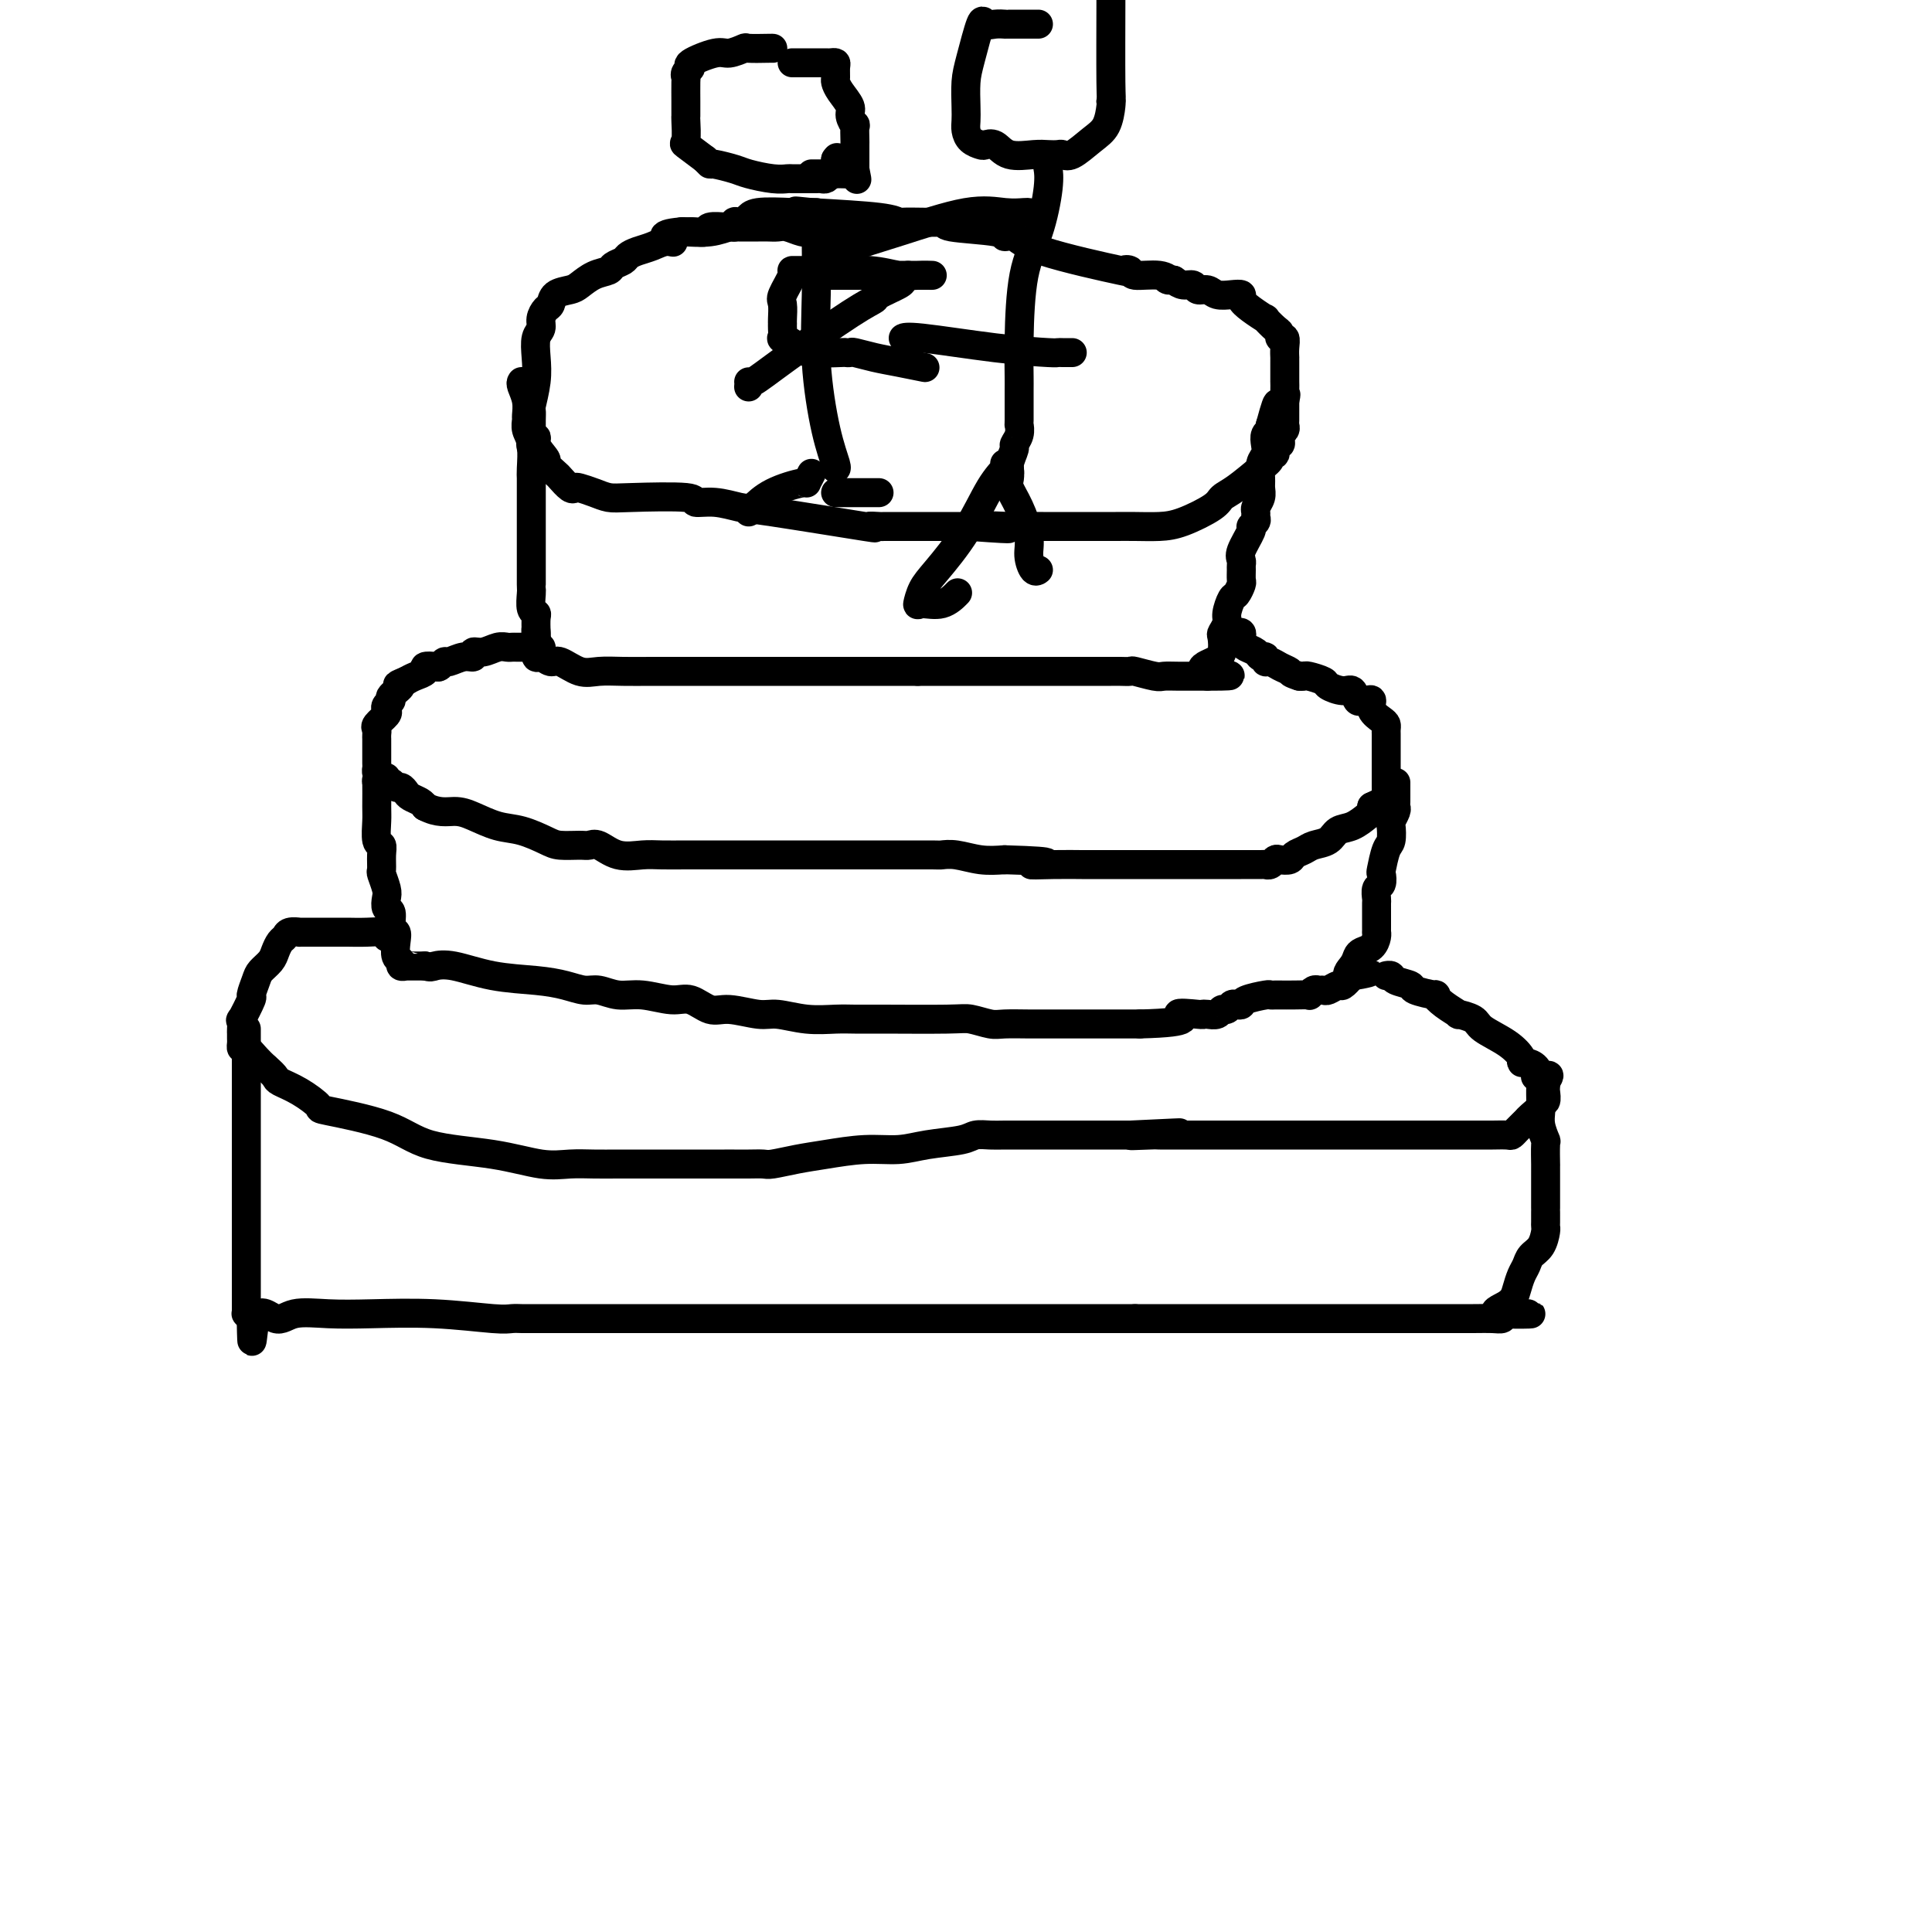 <svg viewBox='0 0 400 400' version='1.1' xmlns='http://www.w3.org/2000/svg' xmlns:xlink='http://www.w3.org/1999/xlink'><g fill='none' stroke='#000000' stroke-width='6' stroke-linecap='round' stroke-linejoin='round'><path d='M175,48c-0.366,-0.000 -0.731,-0.000 -1,0c-0.269,0.000 -0.441,0.001 -1,0c-0.559,-0.001 -1.504,-0.004 -2,0c-0.496,0.004 -0.541,0.015 -1,0c-0.459,-0.015 -1.330,-0.057 -2,0c-0.670,0.057 -1.138,0.211 -2,0c-0.862,-0.211 -2.118,-0.789 -3,-1c-0.882,-0.211 -1.391,-0.057 -2,0c-0.609,0.057 -1.319,0.015 -2,0c-0.681,-0.015 -1.332,-0.004 -2,0c-0.668,0.004 -1.353,0.000 -2,0c-0.647,-0.000 -1.258,0.004 -2,0c-0.742,-0.004 -1.616,-0.015 -2,0c-0.384,0.015 -0.278,0.057 -1,0c-0.722,-0.057 -2.274,-0.211 -3,0c-0.726,0.211 -0.628,0.789 -1,1c-0.372,0.211 -1.216,0.057 -2,0c-0.784,-0.057 -1.510,-0.016 -2,0c-0.490,0.016 -0.745,0.008 -1,0'/><path d='M141,48c-5.690,0.466 -2.915,1.630 -2,2c0.915,0.370 -0.030,-0.056 -1,0c-0.970,0.056 -1.966,0.592 -3,1c-1.034,0.408 -2.107,0.687 -3,1c-0.893,0.313 -1.607,0.660 -2,1c-0.393,0.340 -0.465,0.672 -1,1c-0.535,0.328 -1.531,0.651 -2,1c-0.469,0.349 -0.409,0.722 -1,1c-0.591,0.278 -1.832,0.460 -3,1c-1.168,0.540 -2.263,1.439 -3,2c-0.737,0.561 -1.116,0.783 -2,1c-0.884,0.217 -2.274,0.429 -3,1c-0.726,0.571 -0.787,1.503 -1,2c-0.213,0.497 -0.579,0.561 -1,1c-0.421,0.439 -0.896,1.252 -1,2c-0.104,0.748 0.165,1.430 0,2c-0.165,0.570 -0.762,1.027 -1,2c-0.238,0.973 -0.116,2.463 0,4c0.116,1.537 0.227,3.123 0,5c-0.227,1.877 -0.793,4.047 -1,5c-0.207,0.953 -0.055,0.688 0,1c0.055,0.312 0.015,1.199 0,2c-0.015,0.801 -0.004,1.514 0,2c0.004,0.486 0.002,0.743 0,1'/><path d='M110,90c-0.512,4.699 0.707,1.946 1,1c0.293,-0.946 -0.340,-0.084 0,1c0.340,1.084 1.653,2.389 2,3c0.347,0.611 -0.271,0.528 0,1c0.271,0.472 1.433,1.499 2,2c0.567,0.501 0.539,0.477 1,1c0.461,0.523 1.411,1.594 2,2c0.589,0.406 0.817,0.148 1,0c0.183,-0.148 0.320,-0.184 1,0c0.680,0.184 1.902,0.589 3,1c1.098,0.411 2.070,0.827 3,1c0.930,0.173 1.817,0.102 5,0c3.183,-0.102 8.660,-0.237 11,0c2.340,0.237 1.542,0.845 2,1c0.458,0.155 2.172,-0.144 4,0c1.828,0.144 3.768,0.732 5,1c1.232,0.268 1.754,0.215 7,1c5.246,0.785 15.216,2.406 19,3c3.784,0.594 1.381,0.159 1,0c-0.381,-0.159 1.259,-0.043 2,0c0.741,0.043 0.582,0.011 1,0c0.418,-0.011 1.411,-0.003 2,0c0.589,0.003 0.772,0.001 1,0c0.228,-0.001 0.500,-0.000 1,0c0.500,0.000 1.227,0.000 2,0c0.773,-0.000 1.593,-0.000 3,0c1.407,0.000 3.402,0.000 5,0c1.598,-0.000 2.799,-0.000 4,0'/><path d='M201,109c12.608,0.928 6.628,0.249 5,0c-1.628,-0.249 1.096,-0.067 3,0c1.904,0.067 2.987,0.018 4,0c1.013,-0.018 1.955,-0.005 3,0c1.045,0.005 2.194,0.001 3,0c0.806,-0.001 1.271,-0.000 2,0c0.729,0.000 1.724,0.000 3,0c1.276,-0.000 2.835,-0.001 4,0c1.165,0.001 1.937,0.005 3,0c1.063,-0.005 2.416,-0.018 4,0c1.584,0.018 3.398,0.068 5,0c1.602,-0.068 2.992,-0.252 5,-1c2.008,-0.748 4.633,-2.059 6,-3c1.367,-0.941 1.475,-1.510 2,-2c0.525,-0.490 1.465,-0.900 3,-2c1.535,-1.100 3.664,-2.891 5,-4c1.336,-1.109 1.878,-1.536 2,-2c0.122,-0.464 -0.177,-0.964 0,-1c0.177,-0.036 0.831,0.394 1,0c0.169,-0.394 -0.147,-1.611 0,-2c0.147,-0.389 0.757,0.050 1,0c0.243,-0.050 0.118,-0.590 0,-1c-0.118,-0.410 -0.228,-0.690 0,-1c0.228,-0.310 0.793,-0.649 1,-1c0.207,-0.351 0.055,-0.713 0,-1c-0.055,-0.287 -0.015,-0.500 0,-1c0.015,-0.500 0.004,-1.286 0,-2c-0.004,-0.714 -0.002,-1.357 0,-2'/><path d='M266,83c0.464,-2.057 0.124,-1.199 0,-1c-0.124,0.199 -0.033,-0.261 0,-1c0.033,-0.739 0.009,-1.756 0,-2c-0.009,-0.244 -0.002,0.284 0,0c0.002,-0.284 0.001,-1.381 0,-2c-0.001,-0.619 -0.000,-0.760 0,-1c0.000,-0.240 0.001,-0.580 0,-1c-0.001,-0.420 -0.004,-0.921 0,-1c0.004,-0.079 0.016,0.263 0,0c-0.016,-0.263 -0.058,-1.130 0,-2c0.058,-0.870 0.218,-1.744 0,-2c-0.218,-0.256 -0.812,0.105 -1,0c-0.188,-0.105 0.032,-0.675 0,-1c-0.032,-0.325 -0.314,-0.405 -1,-1c-0.686,-0.595 -1.776,-1.704 -2,-2c-0.224,-0.296 0.418,0.222 0,0c-0.418,-0.222 -1.898,-1.183 -3,-2c-1.102,-0.817 -1.828,-1.491 -2,-2c-0.172,-0.509 0.210,-0.853 0,-1c-0.210,-0.147 -1.011,-0.096 -2,0c-0.989,0.096 -2.166,0.237 -3,0c-0.834,-0.237 -1.326,-0.851 -2,-1c-0.674,-0.149 -1.531,0.166 -2,0c-0.469,-0.166 -0.549,-0.814 -1,-1c-0.451,-0.186 -1.272,0.090 -2,0c-0.728,-0.090 -1.364,-0.545 -2,-1'/><path d='M243,58c-2.350,-0.554 -1.225,0.061 -1,0c0.225,-0.061 -0.451,-0.798 -2,-1c-1.549,-0.202 -3.973,0.130 -5,0c-1.027,-0.130 -0.659,-0.722 -1,-1c-0.341,-0.278 -1.392,-0.242 -1,0c0.392,0.242 2.225,0.689 -1,0c-3.225,-0.689 -11.510,-2.513 -16,-4c-4.490,-1.487 -5.185,-2.637 -6,-3c-0.815,-0.363 -1.750,0.060 -2,0c-0.250,-0.060 0.185,-0.605 -2,-1c-2.185,-0.395 -6.988,-0.642 -9,-1c-2.012,-0.358 -1.231,-0.827 -1,-1c0.231,-0.173 -0.086,-0.049 -1,0c-0.914,0.049 -2.424,0.024 -4,0c-1.576,-0.024 -3.216,-0.048 -4,0c-0.784,0.048 -0.711,0.167 -1,0c-0.289,-0.167 -0.940,-0.619 -4,-1c-3.060,-0.381 -8.530,-0.690 -14,-1'/><path d='M168,44c-6.028,-0.623 -2.099,-0.182 -1,0c1.099,0.182 -0.632,0.105 -3,0c-2.368,-0.105 -5.373,-0.238 -7,0c-1.627,0.238 -1.876,0.847 -2,1c-0.124,0.153 -0.124,-0.151 0,0c0.124,0.151 0.372,0.757 0,1c-0.372,0.243 -1.364,0.121 -2,0c-0.636,-0.121 -0.917,-0.243 -1,0c-0.083,0.243 0.033,0.850 0,1c-0.033,0.150 -0.215,-0.156 -1,0c-0.785,0.156 -2.173,0.773 -4,1c-1.827,0.227 -4.093,0.065 -5,0c-0.907,-0.065 -0.453,-0.032 0,0'/><path d='M108,79c-0.114,0.169 -0.228,0.338 0,1c0.228,0.662 0.797,1.816 1,3c0.203,1.184 0.040,2.398 0,3c-0.040,0.602 0.042,0.594 0,1c-0.042,0.406 -0.207,1.227 0,2c0.207,0.773 0.788,1.497 1,3c0.212,1.503 0.057,3.784 0,5c-0.057,1.216 -0.015,1.366 0,2c0.015,0.634 0.004,1.751 0,3c-0.004,1.249 -0.001,2.629 0,4c0.001,1.371 0.000,2.731 0,4c-0.000,1.269 -0.000,2.445 0,4c0.000,1.555 0.000,3.490 0,4c-0.000,0.510 -0.001,-0.403 0,0c0.001,0.403 0.004,2.122 0,3c-0.004,0.878 -0.015,0.916 0,1c0.015,0.084 0.057,0.213 0,1c-0.057,0.787 -0.211,2.232 0,3c0.211,0.768 0.788,0.861 1,1c0.212,0.139 0.061,0.326 0,1c-0.061,0.674 -0.030,1.837 0,3'/><path d='M111,131c0.465,7.930 0.127,1.756 0,0c-0.127,-1.756 -0.042,0.907 0,2c0.042,1.093 0.040,0.617 0,1c-0.040,0.383 -0.118,1.627 0,2c0.118,0.373 0.431,-0.124 1,0c0.569,0.124 1.393,0.870 2,1c0.607,0.130 0.998,-0.358 2,0c1.002,0.358 2.614,1.560 4,2c1.386,0.440 2.545,0.118 4,0c1.455,-0.118 3.207,-0.032 5,0c1.793,0.032 3.629,0.008 6,0c2.371,-0.008 5.278,-0.002 9,0c3.722,0.002 8.260,0.001 13,0c4.740,-0.001 9.684,-0.000 13,0c3.316,0.000 5.005,0.000 7,0c1.995,-0.000 4.298,-0.000 6,0c1.702,0.000 2.804,0.000 3,0c0.196,-0.000 -0.516,-0.000 0,0c0.516,0.000 2.258,0.000 4,0'/><path d='M190,139c11.590,-0.000 5.564,-0.000 4,0c-1.564,0.000 1.333,0.000 3,0c1.667,-0.000 2.105,-0.000 3,0c0.895,0.000 2.247,0.000 3,0c0.753,-0.000 0.907,-0.000 1,0c0.093,0.000 0.126,0.000 1,0c0.874,-0.000 2.589,-0.000 3,0c0.411,0.000 -0.482,0.000 0,0c0.482,-0.000 2.338,-0.000 3,0c0.662,0.000 0.131,0.000 2,0c1.869,-0.000 6.138,-0.000 9,0c2.862,0.000 4.315,0.000 5,0c0.685,-0.000 0.600,-0.001 1,0c0.400,0.001 1.284,0.004 2,0c0.716,-0.004 1.266,-0.015 2,0c0.734,0.015 1.654,0.057 2,0c0.346,-0.057 0.117,-0.211 1,0c0.883,0.211 2.877,0.789 4,1c1.123,0.211 1.376,0.057 2,0c0.624,-0.057 1.621,-0.015 3,0c1.379,0.015 3.141,0.004 4,0c0.859,-0.004 0.817,-0.001 1,0c0.183,0.001 0.592,0.001 1,0'/><path d='M250,140c9.254,0.029 2.387,-0.397 0,-1c-2.387,-0.603 -0.296,-1.383 1,-2c1.296,-0.617 1.796,-1.070 2,-2c0.204,-0.930 0.110,-2.337 0,-3c-0.110,-0.663 -0.237,-0.582 0,-1c0.237,-0.418 0.838,-1.334 1,-2c0.162,-0.666 -0.114,-1.080 0,-2c0.114,-0.920 0.619,-2.344 1,-3c0.381,-0.656 0.638,-0.543 1,-1c0.362,-0.457 0.830,-1.484 1,-2c0.170,-0.516 0.044,-0.520 0,-1c-0.044,-0.480 -0.004,-1.435 0,-2c0.004,-0.565 -0.028,-0.739 0,-1c0.028,-0.261 0.116,-0.609 0,-1c-0.116,-0.391 -0.438,-0.826 0,-2c0.438,-1.174 1.634,-3.088 2,-4c0.366,-0.912 -0.099,-0.821 0,-1c0.099,-0.179 0.762,-0.628 1,-1c0.238,-0.372 0.050,-0.666 0,-1c-0.050,-0.334 0.040,-0.707 0,-1c-0.040,-0.293 -0.208,-0.505 0,-1c0.208,-0.495 0.791,-1.273 1,-2c0.209,-0.727 0.042,-1.402 0,-2c-0.042,-0.598 0.040,-1.120 0,-2c-0.040,-0.880 -0.203,-2.120 0,-3c0.203,-0.880 0.773,-1.402 1,-2c0.227,-0.598 0.112,-1.274 0,-2c-0.112,-0.726 -0.223,-1.503 0,-2c0.223,-0.497 0.778,-0.713 1,-1c0.222,-0.287 0.111,-0.643 0,-1'/><path d='M263,88c2.238,-8.274 1.333,-2.958 1,-1c-0.333,1.958 -0.095,0.560 0,0c0.095,-0.560 0.048,-0.280 0,0'/><path d='M112,136c-0.023,-0.309 -0.047,-0.619 0,-1c0.047,-0.381 0.163,-0.834 0,-1c-0.163,-0.166 -0.607,-0.045 -1,0c-0.393,0.045 -0.735,0.012 -1,0c-0.265,-0.012 -0.454,-0.004 -1,0c-0.546,0.004 -1.448,0.005 -2,0c-0.552,-0.005 -0.755,-0.017 -1,0c-0.245,0.017 -0.534,0.061 -1,0c-0.466,-0.061 -1.110,-0.228 -2,0c-0.890,0.228 -2.025,0.850 -3,1c-0.975,0.150 -1.791,-0.171 -2,0c-0.209,0.171 0.189,0.834 0,1c-0.189,0.166 -0.967,-0.166 -2,0c-1.033,0.166 -2.323,0.828 -3,1c-0.677,0.172 -0.740,-0.147 -1,0c-0.260,0.147 -0.717,0.760 -1,1c-0.283,0.240 -0.394,0.106 -1,0c-0.606,-0.106 -1.709,-0.183 -2,0c-0.291,0.183 0.229,0.626 0,1c-0.229,0.374 -1.208,0.678 -2,1c-0.792,0.322 -1.396,0.661 -2,1'/><path d='M84,141c-3.040,1.201 -1.141,0.703 -1,1c0.141,0.297 -1.477,1.388 -2,2c-0.523,0.612 0.048,0.745 0,1c-0.048,0.255 -0.717,0.632 -1,1c-0.283,0.368 -0.181,0.728 0,1c0.181,0.272 0.441,0.455 0,1c-0.441,0.545 -1.582,1.452 -2,2c-0.418,0.548 -0.112,0.738 0,1c0.112,0.262 0.030,0.595 0,1c-0.030,0.405 -0.008,0.882 0,1c0.008,0.118 0.002,-0.123 0,0c-0.002,0.123 -0.001,0.610 0,1c0.001,0.390 0.000,0.682 0,1c-0.000,0.318 -0.001,0.662 0,1c0.001,0.338 0.003,0.669 0,1c-0.003,0.331 -0.011,0.662 0,1c0.011,0.338 0.041,0.683 0,1c-0.041,0.317 -0.151,0.606 0,1c0.151,0.394 0.565,0.894 1,1c0.435,0.106 0.890,-0.183 1,0c0.110,0.183 -0.125,0.837 0,1c0.125,0.163 0.610,-0.163 1,0c0.390,0.163 0.686,0.817 1,1c0.314,0.183 0.648,-0.106 1,0c0.352,0.106 0.723,0.606 1,1c0.277,0.394 0.459,0.683 1,1c0.541,0.317 1.440,0.662 2,1c0.560,0.338 0.780,0.669 1,1'/><path d='M88,167c2.728,1.434 4.548,1.018 6,1c1.452,-0.018 2.537,0.363 4,1c1.463,0.637 3.306,1.529 5,2c1.694,0.471 3.241,0.519 5,1c1.759,0.481 3.730,1.395 5,2c1.270,0.605 1.840,0.902 3,1c1.160,0.098 2.912,-0.002 4,0c1.088,0.002 1.514,0.106 2,0c0.486,-0.106 1.031,-0.421 2,0c0.969,0.421 2.360,1.577 4,2c1.640,0.423 3.528,0.113 5,0c1.472,-0.113 2.528,-0.030 4,0c1.472,0.030 3.361,0.008 5,0c1.639,-0.008 3.030,-0.002 4,0c0.970,0.002 1.520,0.001 3,0c1.480,-0.001 3.891,-0.000 6,0c2.109,0.000 3.916,0.000 5,0c1.084,-0.000 1.445,-0.000 3,0c1.555,0.000 4.303,0.000 6,0c1.697,-0.000 2.344,-0.000 3,0c0.656,0.000 1.323,0.000 2,0c0.677,-0.000 1.365,-0.000 2,0c0.635,0.000 1.215,0.000 3,0c1.785,-0.000 4.773,-0.001 6,0c1.227,0.001 0.694,0.004 2,0c1.306,-0.004 4.452,-0.015 6,0c1.548,0.015 1.497,0.056 2,0c0.503,-0.056 1.558,-0.207 3,0c1.442,0.207 3.269,0.774 5,1c1.731,0.226 3.365,0.113 5,0'/><path d='M208,178c13.586,0.381 7.552,0.834 6,1c-1.552,0.166 1.377,0.044 4,0c2.623,-0.044 4.938,-0.012 6,0c1.062,0.012 0.871,0.003 3,0c2.129,-0.003 6.577,-0.001 8,0c1.423,0.001 -0.180,0.000 1,0c1.180,-0.000 5.142,-0.000 7,0c1.858,0.000 1.611,0.000 2,0c0.389,-0.000 1.416,-0.000 2,0c0.584,0.000 0.727,0.000 1,0c0.273,-0.000 0.676,-0.000 1,0c0.324,0.000 0.570,0.000 1,0c0.430,-0.000 1.043,-0.000 2,0c0.957,0.000 2.259,0.001 3,0c0.741,-0.001 0.920,-0.004 2,0c1.080,0.004 3.062,0.015 4,0c0.938,-0.015 0.833,-0.056 1,0c0.167,0.056 0.607,0.208 1,0c0.393,-0.208 0.738,-0.777 1,-1c0.262,-0.223 0.439,-0.102 1,0c0.561,0.102 1.505,0.183 2,0c0.495,-0.183 0.540,-0.630 1,-1c0.460,-0.370 1.333,-0.661 2,-1c0.667,-0.339 1.128,-0.724 2,-1c0.872,-0.276 2.157,-0.441 3,-1c0.843,-0.559 1.245,-1.512 2,-2c0.755,-0.488 1.862,-0.512 3,-1c1.138,-0.488 2.306,-1.439 3,-2c0.694,-0.561 0.912,-0.732 1,-1c0.088,-0.268 0.044,-0.634 0,-1'/><path d='M284,167c3.817,-1.869 1.860,-0.542 1,0c-0.860,0.542 -0.623,0.300 0,0c0.623,-0.300 1.631,-0.657 2,-1c0.369,-0.343 0.099,-0.672 0,-1c-0.099,-0.328 -0.026,-0.655 0,-1c0.026,-0.345 0.007,-0.708 0,-1c-0.007,-0.292 -0.002,-0.512 0,-1c0.002,-0.488 0.001,-1.244 0,-2c-0.001,-0.756 -0.000,-1.512 0,-2c0.000,-0.488 0.000,-0.709 0,-1c-0.000,-0.291 -0.000,-0.651 0,-1c0.000,-0.349 0.000,-0.685 0,-1c-0.000,-0.315 -0.000,-0.609 0,-1c0.000,-0.391 0.000,-0.878 0,-1c-0.000,-0.122 -0.002,0.123 0,0c0.002,-0.123 0.007,-0.613 0,-1c-0.007,-0.387 -0.025,-0.672 0,-1c0.025,-0.328 0.095,-0.701 0,-1c-0.095,-0.299 -0.354,-0.526 -1,-1c-0.646,-0.474 -1.679,-1.197 -2,-2c-0.321,-0.803 0.069,-1.687 0,-2c-0.069,-0.313 -0.597,-0.055 -1,0c-0.403,0.055 -0.679,-0.093 -1,0c-0.321,0.093 -0.686,0.429 -1,0c-0.314,-0.429 -0.578,-1.621 -1,-2c-0.422,-0.379 -1.002,0.056 -2,0c-0.998,-0.056 -2.414,-0.603 -3,-1c-0.586,-0.397 -0.343,-0.642 -1,-1c-0.657,-0.358 -2.215,-0.827 -3,-1c-0.785,-0.173 -0.796,-0.049 -1,0c-0.204,0.049 -0.602,0.025 -1,0'/><path d='M269,140c-2.061,-0.647 -1.714,-0.766 -2,-1c-0.286,-0.234 -1.204,-0.584 -2,-1c-0.796,-0.416 -1.469,-0.899 -2,-1c-0.531,-0.101 -0.919,0.180 -1,0c-0.081,-0.180 0.146,-0.822 0,-1c-0.146,-0.178 -0.666,0.107 -1,0c-0.334,-0.107 -0.481,-0.607 -1,-1c-0.519,-0.393 -1.410,-0.680 -2,-1c-0.590,-0.320 -0.879,-0.673 -1,-1c-0.121,-0.327 -0.075,-0.626 0,-1c0.075,-0.374 0.178,-0.822 0,-1c-0.178,-0.178 -0.636,-0.086 -1,0c-0.364,0.086 -0.634,0.167 -1,0c-0.366,-0.167 -0.829,-0.584 -1,-1c-0.171,-0.416 -0.049,-0.833 0,-1c0.049,-0.167 0.024,-0.083 0,0'/><path d='M160,10c0.021,-0.009 0.042,-0.018 -1,0c-1.042,0.018 -3.146,0.064 -4,0c-0.854,-0.064 -0.459,-0.238 -1,0c-0.541,0.238 -2.019,0.890 -3,1c-0.981,0.110 -1.464,-0.320 -3,0c-1.536,0.320 -4.124,1.392 -5,2c-0.876,0.608 -0.038,0.752 0,1c0.038,0.248 -0.722,0.600 -1,1c-0.278,0.400 -0.074,0.847 0,1c0.074,0.153 0.020,0.013 0,1c-0.020,0.987 -0.004,3.102 0,4c0.004,0.898 -0.002,0.578 0,1c0.002,0.422 0.012,1.585 0,2c-0.012,0.415 -0.044,0.080 0,1c0.044,0.920 0.166,3.094 0,4c-0.166,0.906 -0.619,0.545 0,1c0.619,0.455 2.309,1.728 4,3'/><path d='M146,33c0.842,0.858 0.945,1.004 1,1c0.055,-0.004 0.060,-0.159 1,0c0.940,0.159 2.813,0.631 4,1c1.187,0.369 1.688,0.635 3,1c1.312,0.365 3.437,0.830 5,1c1.563,0.170 2.565,0.046 3,0c0.435,-0.046 0.301,-0.012 1,0c0.699,0.012 2.229,0.004 3,0c0.771,-0.004 0.784,-0.004 1,0c0.216,0.004 0.636,0.012 1,0c0.364,-0.012 0.672,-0.045 1,0c0.328,0.045 0.676,0.167 1,0c0.324,-0.167 0.623,-0.622 1,-1c0.377,-0.378 0.832,-0.679 1,-1c0.168,-0.321 0.048,-0.663 0,-1c-0.048,-0.337 -0.024,-0.668 0,-1'/><path d='M173,33c0.500,-0.667 0.250,-0.333 0,0'/><path d='M164,13c0.220,0.000 0.440,0.000 1,0c0.560,-0.000 1.459,-0.000 2,0c0.541,0.000 0.722,0.000 1,0c0.278,-0.000 0.653,-0.001 1,0c0.347,0.001 0.667,0.002 1,0c0.333,-0.002 0.678,-0.008 1,0c0.322,0.008 0.622,0.029 1,0c0.378,-0.029 0.835,-0.108 1,0c0.165,0.108 0.038,0.403 0,1c-0.038,0.597 0.013,1.496 0,2c-0.013,0.504 -0.091,0.613 0,1c0.091,0.387 0.350,1.053 1,2c0.650,0.947 1.691,2.174 2,3c0.309,0.826 -0.113,1.251 0,2c0.113,0.749 0.762,1.823 1,2c0.238,0.177 0.064,-0.541 0,0c-0.064,0.541 -0.017,2.341 0,3c0.017,0.659 0.005,0.177 0,1c-0.005,0.823 -0.001,2.952 0,4c0.001,1.048 0.000,1.014 0,1c-0.000,-0.014 -0.000,-0.007 0,0'/><path d='M177,35c0.683,3.630 0.389,1.705 0,1c-0.389,-0.705 -0.875,-0.189 -1,0c-0.125,0.189 0.111,0.051 -1,0c-1.111,-0.051 -3.568,-0.014 -5,0c-1.432,0.014 -1.838,0.004 -2,0c-0.162,-0.004 -0.081,-0.002 0,0'/><path d='M79,161c-0.423,0.558 -0.846,1.117 -1,1c-0.154,-0.117 -0.037,-0.908 0,0c0.037,0.908 -0.004,3.516 0,5c0.004,1.484 0.054,1.845 0,3c-0.054,1.155 -0.212,3.106 0,4c0.212,0.894 0.792,0.733 1,1c0.208,0.267 0.042,0.963 0,2c-0.042,1.037 0.040,2.415 0,3c-0.040,0.585 -0.203,0.378 0,1c0.203,0.622 0.771,2.072 1,3c0.229,0.928 0.118,1.333 0,2c-0.118,0.667 -0.241,1.595 0,2c0.241,0.405 0.848,0.287 1,1c0.152,0.713 -0.151,2.257 0,3c0.151,0.743 0.758,0.686 1,1c0.242,0.314 0.121,0.998 0,2c-0.121,1.002 -0.243,2.321 0,3c0.243,0.679 0.851,0.718 1,1c0.149,0.282 -0.162,0.808 0,1c0.162,0.192 0.796,0.052 1,0c0.204,-0.052 -0.022,-0.014 0,0c0.022,0.014 0.292,0.004 1,0c0.708,-0.004 1.854,-0.002 3,0'/><path d='M88,200c1.235,0.338 1.323,0.184 2,0c0.677,-0.184 1.942,-0.399 4,0c2.058,0.399 4.910,1.412 8,2c3.090,0.588 6.419,0.750 9,1c2.581,0.250 4.414,0.588 6,1c1.586,0.412 2.924,0.899 4,1c1.076,0.101 1.890,-0.185 3,0c1.110,0.185 2.516,0.842 4,1c1.484,0.158 3.045,-0.183 5,0c1.955,0.183 4.305,0.890 6,1c1.695,0.110 2.734,-0.378 4,0c1.266,0.378 2.759,1.622 4,2c1.241,0.378 2.229,-0.109 4,0c1.771,0.109 4.325,0.814 6,1c1.675,0.186 2.470,-0.146 4,0c1.530,0.146 3.796,0.772 6,1c2.204,0.228 4.346,0.060 6,0c1.654,-0.060 2.821,-0.012 4,0c1.179,0.012 2.372,-0.011 6,0c3.628,0.011 9.692,0.055 13,0c3.308,-0.055 3.860,-0.211 5,0c1.140,0.211 2.869,0.789 4,1c1.131,0.211 1.665,0.057 3,0c1.335,-0.057 3.472,-0.015 5,0c1.528,0.015 2.449,0.004 4,0c1.551,-0.004 3.733,-0.001 5,0c1.267,0.001 1.618,0.000 2,0c0.382,-0.000 0.795,-0.000 2,0c1.205,0.000 3.201,0.000 5,0c1.799,-0.000 3.399,-0.000 5,0'/><path d='M236,212c12.258,-0.298 8.401,-1.543 8,-2c-0.401,-0.457 2.652,-0.127 4,0c1.348,0.127 0.991,0.049 1,0c0.009,-0.049 0.384,-0.069 1,0c0.616,0.069 1.474,0.229 2,0c0.526,-0.229 0.719,-0.845 1,-1c0.281,-0.155 0.650,0.152 1,0c0.350,-0.152 0.683,-0.762 1,-1c0.317,-0.238 0.620,-0.102 1,0c0.380,0.102 0.837,0.171 1,0c0.163,-0.171 0.031,-0.582 1,-1c0.969,-0.418 3.038,-0.844 4,-1c0.962,-0.156 0.815,-0.042 1,0c0.185,0.042 0.700,0.012 1,0c0.300,-0.012 0.385,-0.007 1,0c0.615,0.007 1.761,0.016 3,0c1.239,-0.016 2.570,-0.057 3,0c0.430,0.057 -0.040,0.213 0,0c0.040,-0.213 0.592,-0.793 1,-1c0.408,-0.207 0.672,-0.040 1,0c0.328,0.040 0.721,-0.047 1,0c0.279,0.047 0.446,0.229 1,0c0.554,-0.229 1.495,-0.869 2,-1c0.505,-0.131 0.573,0.248 1,0c0.427,-0.248 1.214,-1.124 2,-2'/><path d='M280,202c6.821,-1.454 1.873,-0.090 0,0c-1.873,0.090 -0.670,-1.093 0,-2c0.670,-0.907 0.806,-1.540 1,-2c0.194,-0.460 0.444,-0.749 1,-1c0.556,-0.251 1.417,-0.463 2,-1c0.583,-0.537 0.888,-1.399 1,-2c0.112,-0.601 0.030,-0.940 0,-1c-0.030,-0.060 -0.008,0.157 0,0c0.008,-0.157 0.002,-0.690 0,-1c-0.002,-0.310 -0.000,-0.396 0,-1c0.000,-0.604 -0.001,-1.724 0,-2c0.001,-0.276 0.004,0.292 0,0c-0.004,-0.292 -0.015,-1.445 0,-2c0.015,-0.555 0.056,-0.513 0,-1c-0.056,-0.487 -0.208,-1.503 0,-2c0.208,-0.497 0.777,-0.474 1,-1c0.223,-0.526 0.098,-1.602 0,-2c-0.098,-0.398 -0.171,-0.119 0,-1c0.171,-0.881 0.585,-2.922 1,-4c0.415,-1.078 0.829,-1.192 1,-2c0.171,-0.808 0.098,-2.311 0,-3c-0.098,-0.689 -0.223,-0.566 0,-1c0.223,-0.434 0.792,-1.426 1,-2c0.208,-0.574 0.056,-0.731 0,-1c-0.056,-0.269 -0.015,-0.650 0,-1c0.015,-0.350 0.004,-0.668 0,-1c-0.004,-0.332 -0.001,-0.677 0,-1c0.001,-0.323 0.000,-0.626 0,-1c-0.000,-0.374 -0.000,-0.821 0,-1c0.000,-0.179 0.000,-0.089 0,0'/><path d='M82,194c-0.936,0.113 -1.873,0.226 -2,0c-0.127,-0.226 0.555,-0.793 0,-1c-0.555,-0.207 -2.346,-0.056 -4,0c-1.654,0.056 -3.169,0.015 -4,0c-0.831,-0.015 -0.977,-0.004 -2,0c-1.023,0.004 -2.922,0.000 -4,0c-1.078,-0.000 -1.336,0.003 -2,0c-0.664,-0.003 -1.736,-0.013 -2,0c-0.264,0.013 0.280,0.048 0,0c-0.280,-0.048 -1.383,-0.179 -2,0c-0.617,0.179 -0.746,0.667 -1,1c-0.254,0.333 -0.631,0.510 -1,1c-0.369,0.490 -0.730,1.291 -1,2c-0.270,0.709 -0.449,1.324 -1,2c-0.551,0.676 -1.476,1.412 -2,2c-0.524,0.588 -0.648,1.028 -1,2c-0.352,0.972 -0.931,2.478 -1,3c-0.069,0.522 0.374,0.062 0,1c-0.374,0.938 -1.564,3.274 -2,4c-0.436,0.726 -0.117,-0.157 0,0c0.117,0.157 0.031,1.353 0,2c-0.031,0.647 -0.006,0.746 0,1c0.006,0.254 -0.007,0.662 0,1c0.007,0.338 0.032,0.604 0,1c-0.032,0.396 -0.122,0.921 0,1c0.122,0.079 0.456,-0.286 1,0c0.544,0.286 1.298,1.225 2,2c0.702,0.775 1.351,1.388 2,2'/><path d='M55,221c1.213,1.031 1.744,1.609 2,2c0.256,0.391 0.237,0.596 1,1c0.763,0.404 2.307,1.008 4,2c1.693,0.992 3.534,2.373 4,3c0.466,0.627 -0.442,0.501 2,1c2.442,0.499 8.235,1.622 12,3c3.765,1.378 5.504,3.010 9,4c3.496,0.990 8.751,1.337 13,2c4.249,0.663 7.491,1.642 10,2c2.509,0.358 4.283,0.096 6,0c1.717,-0.096 3.376,-0.026 5,0c1.624,0.026 3.214,0.007 5,0c1.786,-0.007 3.769,-0.002 5,0c1.231,0.002 1.709,0.000 5,0c3.291,-0.000 9.393,0.001 12,0c2.607,-0.001 1.718,-0.003 2,0c0.282,0.003 1.734,0.012 3,0c1.266,-0.012 2.346,-0.046 3,0c0.654,0.046 0.883,0.171 2,0c1.117,-0.171 3.121,-0.637 5,-1c1.879,-0.363 3.634,-0.622 6,-1c2.366,-0.378 5.343,-0.876 8,-1c2.657,-0.124 4.994,0.124 7,0c2.006,-0.124 3.680,-0.622 6,-1c2.320,-0.378 5.287,-0.637 7,-1c1.713,-0.363 2.174,-0.829 3,-1c0.826,-0.171 2.017,-0.046 3,0c0.983,0.046 1.758,0.012 3,0c1.242,-0.012 2.950,-0.003 6,0c3.050,0.003 7.443,0.001 11,0c3.557,-0.001 6.279,-0.000 9,0'/><path d='M234,235c19.214,-0.928 6.250,-0.249 2,0c-4.250,0.249 0.216,0.067 2,0c1.784,-0.067 0.887,-0.018 2,0c1.113,0.018 4.235,0.005 7,0c2.765,-0.005 5.173,-0.001 9,0c3.827,0.001 9.075,0.000 11,0c1.925,-0.000 0.528,-0.000 3,0c2.472,0.000 8.813,0.000 11,0c2.187,-0.000 0.221,-0.000 3,0c2.779,0.000 10.303,0.000 14,0c3.697,-0.000 3.568,-0.000 4,0c0.432,0.000 1.427,0.000 2,0c0.573,-0.000 0.724,-0.000 1,0c0.276,0.000 0.676,0.001 1,0c0.324,-0.001 0.573,-0.003 1,0c0.427,0.003 1.031,0.012 2,0c0.969,-0.012 2.301,-0.045 3,0c0.699,0.045 0.763,0.168 1,0c0.237,-0.168 0.646,-0.626 1,-1c0.354,-0.374 0.654,-0.665 1,-1c0.346,-0.335 0.737,-0.715 1,-1c0.263,-0.285 0.396,-0.475 1,-1c0.604,-0.525 1.678,-1.383 2,-2c0.322,-0.617 -0.110,-0.991 0,-1c0.110,-0.009 0.761,0.348 1,0c0.239,-0.348 0.064,-1.401 0,-2c-0.064,-0.599 -0.018,-0.742 0,-1c0.018,-0.258 0.009,-0.629 0,-1'/><path d='M320,224c1.289,-1.956 0.513,-1.347 0,-1c-0.513,0.347 -0.763,0.431 -1,0c-0.237,-0.431 -0.462,-1.378 -1,-2c-0.538,-0.622 -1.387,-0.919 -2,-1c-0.613,-0.081 -0.988,0.052 -1,0c-0.012,-0.052 0.339,-0.291 0,-1c-0.339,-0.709 -1.367,-1.887 -3,-3c-1.633,-1.113 -3.872,-2.160 -5,-3c-1.128,-0.840 -1.144,-1.473 -2,-2c-0.856,-0.527 -2.551,-0.950 -3,-1c-0.449,-0.050 0.348,0.271 0,0c-0.348,-0.271 -1.842,-1.133 -3,-2c-1.158,-0.867 -1.981,-1.738 -2,-2c-0.019,-0.262 0.766,0.084 0,0c-0.766,-0.084 -3.085,-0.597 -4,-1c-0.915,-0.403 -0.428,-0.696 -1,-1c-0.572,-0.304 -2.205,-0.617 -3,-1c-0.795,-0.383 -0.753,-0.834 -1,-1c-0.247,-0.166 -0.785,-0.047 -1,0c-0.215,0.047 -0.108,0.024 0,0'/><path d='M51,213c0.000,0.488 0.000,0.976 0,2c-0.000,1.024 -0.000,2.585 0,4c0.000,1.415 0.000,2.686 0,4c-0.000,1.314 -0.000,2.672 0,4c0.000,1.328 0.000,2.625 0,4c-0.000,1.375 -0.000,2.829 0,4c0.000,1.171 0.000,2.060 0,3c-0.000,0.940 -0.000,1.932 0,3c0.000,1.068 0.000,2.214 0,3c-0.000,0.786 -0.000,1.213 0,2c0.000,0.787 0.000,1.932 0,3c-0.000,1.068 -0.000,2.057 0,3c0.000,0.943 0.000,1.840 0,3c-0.000,1.160 -0.000,2.583 0,4c0.000,1.417 0.000,2.826 0,4c-0.000,1.174 -0.000,2.111 0,3c0.000,0.889 0.000,1.731 0,2c-0.000,0.269 -0.001,-0.034 0,0c0.001,0.034 0.003,0.404 0,1c-0.003,0.596 -0.011,1.417 0,2c0.011,0.583 0.041,0.926 0,1c-0.041,0.074 -0.155,-0.122 0,0c0.155,0.122 0.577,0.561 1,1'/><path d='M52,273c0.180,9.266 0.131,2.430 1,0c0.869,-2.430 2.655,-0.456 4,0c1.345,0.456 2.247,-0.606 4,-1c1.753,-0.394 4.356,-0.120 7,0c2.644,0.120 5.328,0.085 9,0c3.672,-0.085 8.333,-0.219 13,0c4.667,0.219 9.340,0.791 12,1c2.660,0.209 3.306,0.056 4,0c0.694,-0.056 1.438,-0.015 2,0c0.562,0.015 0.944,0.004 2,0c1.056,-0.004 2.785,-0.001 5,0c2.215,0.001 4.915,0.000 7,0c2.085,-0.000 3.556,-0.000 5,0c1.444,0.000 2.863,0.000 4,0c1.137,-0.000 1.994,-0.000 3,0c1.006,0.000 2.161,0.000 3,0c0.839,-0.000 1.363,-0.000 3,0c1.637,0.000 4.386,0.000 6,0c1.614,-0.000 2.091,-0.000 3,0c0.909,0.000 2.248,0.000 4,0c1.752,-0.000 3.915,-0.000 7,0c3.085,0.000 7.090,0.000 11,0c3.910,-0.000 7.723,-0.000 11,0c3.277,0.000 6.016,0.000 9,0c2.984,-0.000 6.212,-0.000 9,0c2.788,0.000 5.137,0.000 8,0c2.863,-0.000 6.242,-0.000 9,0c2.758,0.000 4.896,0.000 7,0c2.104,-0.000 4.172,-0.000 6,0c1.828,0.000 3.414,0.000 5,0'/><path d='M235,273c28.825,-0.000 9.389,-0.000 3,0c-6.389,0.000 0.269,0.000 4,0c3.731,-0.000 4.535,-0.000 6,0c1.465,0.000 3.590,0.000 5,0c1.410,-0.000 2.103,-0.000 3,0c0.897,0.000 1.996,0.000 3,0c1.004,-0.000 1.913,-0.000 3,0c1.087,0.000 2.354,0.000 4,0c1.646,-0.000 3.672,-0.000 5,0c1.328,0.000 1.959,0.000 3,0c1.041,-0.000 2.492,-0.000 4,0c1.508,0.000 3.071,0.000 6,0c2.929,-0.000 7.222,-0.000 9,0c1.778,0.000 1.042,0.000 1,0c-0.042,-0.000 0.611,-0.000 1,0c0.389,0.000 0.514,0.001 1,0c0.486,-0.001 1.332,-0.003 3,0c1.668,0.003 4.158,0.011 6,0c1.842,-0.011 3.034,-0.041 4,0c0.966,0.041 1.704,0.155 2,0c0.296,-0.155 0.148,-0.577 0,-1'/><path d='M311,272c11.726,-0.071 3.040,0.252 0,0c-3.040,-0.252 -0.434,-1.079 1,-2c1.434,-0.921 1.697,-1.936 2,-3c0.303,-1.064 0.645,-2.176 1,-3c0.355,-0.824 0.722,-1.359 1,-2c0.278,-0.641 0.467,-1.389 1,-2c0.533,-0.611 1.411,-1.084 2,-2c0.589,-0.916 0.890,-2.274 1,-3c0.110,-0.726 0.029,-0.820 0,-1c-0.029,-0.180 -0.008,-0.447 0,-1c0.008,-0.553 0.002,-1.391 0,-2c-0.002,-0.609 -0.001,-0.989 0,-1c0.001,-0.011 0.000,0.349 0,0c-0.000,-0.349 -0.000,-1.405 0,-2c0.000,-0.595 -0.000,-0.728 0,-1c0.000,-0.272 0.000,-0.682 0,-1c-0.000,-0.318 -0.000,-0.545 0,-1c0.000,-0.455 0.001,-1.139 0,-2c-0.001,-0.861 -0.004,-1.900 0,-2c0.004,-0.100 0.015,0.738 0,0c-0.015,-0.738 -0.057,-3.054 0,-4c0.057,-0.946 0.211,-0.524 0,-1c-0.211,-0.476 -0.789,-1.851 -1,-3c-0.211,-1.149 -0.056,-2.072 0,-3c0.056,-0.928 0.011,-1.860 0,-2c-0.011,-0.140 0.011,0.512 0,0c-0.011,-0.512 -0.054,-2.189 0,-3c0.054,-0.811 0.207,-0.757 0,-1c-0.207,-0.243 -0.773,-0.784 -1,-1c-0.227,-0.216 -0.113,-0.108 0,0'/><path d='M169,44c0.003,-0.041 0.006,-0.081 0,1c-0.006,1.081 -0.022,3.285 0,6c0.022,2.715 0.083,5.943 0,10c-0.083,4.057 -0.310,8.943 0,14c0.310,5.057 1.155,10.283 2,14c0.845,3.717 1.689,5.924 2,7c0.311,1.076 0.089,1.022 0,1c-0.089,-0.022 -0.044,-0.011 0,0'/><path d='M172,57c0.416,-0.000 0.832,-0.000 1,0c0.168,0.000 0.088,0.000 1,0c0.912,-0.000 2.814,-0.000 4,0c1.186,0.000 1.654,0.000 2,0c0.346,-0.000 0.571,-0.000 1,0c0.429,0.000 1.063,0.000 1,0c-0.063,-0.000 -0.824,-0.000 1,0c1.824,0.000 6.233,0.001 8,0c1.767,-0.001 0.893,-0.004 1,0c0.107,0.004 1.194,0.015 1,0c-0.194,-0.015 -1.668,-0.057 -3,0c-1.332,0.057 -2.522,0.211 -4,0c-1.478,-0.211 -3.244,-0.788 -6,-1c-2.756,-0.212 -6.502,-0.061 -8,0c-1.498,0.061 -0.749,0.030 0,0'/><path d='M166,56c-0.906,-0.002 -1.812,-0.004 -2,0c-0.188,0.004 0.342,0.015 0,1c-0.342,0.985 -1.556,2.945 -2,4c-0.444,1.055 -0.119,1.205 0,2c0.119,0.795 0.030,2.237 0,3c-0.030,0.763 -0.001,0.849 0,1c0.001,0.151 -0.026,0.369 0,1c0.026,0.631 0.103,1.675 0,2c-0.103,0.325 -0.388,-0.071 0,0c0.388,0.071 1.448,0.607 2,1c0.552,0.393 0.596,0.641 1,1c0.404,0.359 1.167,0.827 3,1c1.833,0.173 4.737,0.049 6,0c1.263,-0.049 0.884,-0.025 1,0c0.116,0.025 0.725,0.049 1,0c0.275,-0.049 0.214,-0.171 1,0c0.786,0.171 2.417,0.633 4,1c1.583,0.367 3.119,0.637 5,1c1.881,0.363 4.109,0.818 5,1c0.891,0.182 0.446,0.091 0,0'/><path d='M215,5c-0.871,0.000 -1.742,0.000 -2,0c-0.258,-0.000 0.099,-0.000 0,0c-0.099,0.000 -0.652,0.000 -1,0c-0.348,-0.000 -0.491,-0.000 -1,0c-0.509,0.000 -1.383,0.002 -2,0c-0.617,-0.002 -0.976,-0.007 -1,0c-0.024,0.007 0.288,0.024 0,0c-0.288,-0.024 -1.177,-0.091 -2,0c-0.823,0.091 -1.579,0.338 -2,0c-0.421,-0.338 -0.505,-1.261 -1,0c-0.495,1.261 -1.401,4.708 -2,7c-0.599,2.292 -0.891,3.430 -1,5c-0.109,1.570 -0.036,3.573 0,5c0.036,1.427 0.036,2.278 0,3c-0.036,0.722 -0.109,1.316 0,2c0.109,0.684 0.400,1.459 1,2c0.600,0.541 1.508,0.849 2,1c0.492,0.151 0.568,0.146 1,0c0.432,-0.146 1.219,-0.431 2,0c0.781,0.431 1.557,1.579 3,2c1.443,0.421 3.554,0.115 5,0c1.446,-0.115 2.228,-0.040 3,0c0.772,0.040 1.534,0.045 2,0c0.466,-0.045 0.636,-0.142 1,0c0.364,0.142 0.921,0.521 2,0c1.079,-0.521 2.681,-1.944 4,-3c1.319,-1.056 2.355,-1.746 3,-3c0.645,-1.254 0.899,-3.073 1,-4c0.101,-0.927 0.051,-0.964 0,-1'/><path d='M230,21c0.155,-0.798 0.042,-0.292 0,-4c-0.042,-3.708 -0.012,-11.631 0,-16c0.012,-4.369 0.006,-5.185 0,-6'/><path d='M217,35c-0.038,-0.229 -0.077,-0.458 0,0c0.077,0.458 0.269,1.604 0,4c-0.269,2.396 -1.000,6.041 -2,9c-1.000,2.959 -2.268,5.232 -3,9c-0.732,3.768 -0.929,9.033 -1,13c-0.071,3.967 -0.018,6.638 0,8c0.018,1.362 0.001,1.416 0,3c-0.001,1.584 0.015,4.699 0,6c-0.015,1.301 -0.061,0.789 0,1c0.061,0.211 0.227,1.145 0,2c-0.227,0.855 -0.849,1.629 -1,2c-0.151,0.371 0.170,0.338 0,1c-0.170,0.662 -0.830,2.020 -1,3c-0.170,0.980 0.150,1.582 0,2c-0.150,0.418 -0.771,0.651 -1,1c-0.229,0.349 -0.065,0.814 0,1c0.065,0.186 0.033,0.093 0,0'/><path d='M213,44c-0.122,-0.025 -0.244,-0.051 -1,0c-0.756,0.051 -2.146,0.178 -4,0c-1.854,-0.178 -4.171,-0.662 -8,0c-3.829,0.662 -9.170,2.468 -14,4c-4.830,1.532 -9.151,2.789 -12,4c-2.849,1.211 -4.228,2.376 -5,3c-0.772,0.624 -0.939,0.706 -1,1c-0.061,0.294 -0.018,0.798 0,1c0.018,0.202 0.009,0.101 0,0'/><path d='M188,57c-0.427,0.364 -0.854,0.728 -1,1c-0.146,0.272 -0.011,0.452 -1,1c-0.989,0.548 -3.102,1.465 -4,2c-0.898,0.535 -0.580,0.689 -1,1c-0.420,0.311 -1.577,0.781 -5,3c-3.423,2.219 -9.113,6.188 -13,9c-3.887,2.812 -5.970,4.466 -7,5c-1.030,0.534 -1.008,-0.053 -1,0c0.008,0.053 0.002,0.746 0,1c-0.002,0.254 -0.001,0.068 0,0c0.001,-0.068 0.000,-0.020 0,0c-0.000,0.020 -0.000,0.010 0,0'/><path d='M222,73c-0.339,-0.001 -0.679,-0.002 -1,0c-0.321,0.002 -0.625,0.007 -1,0c-0.375,-0.007 -0.822,-0.026 -1,0c-0.178,0.026 -0.086,0.098 -2,0c-1.914,-0.098 -5.833,-0.367 -11,-1c-5.167,-0.633 -11.584,-1.632 -15,-2c-3.416,-0.368 -3.833,-0.105 -4,0c-0.167,0.105 -0.083,0.053 0,0'/><path d='M168,98c-0.461,0.884 -0.922,1.768 -1,2c-0.078,0.232 0.228,-0.186 -1,0c-1.228,0.186 -3.989,0.978 -6,2c-2.011,1.022 -3.271,2.274 -4,3c-0.729,0.726 -0.927,0.926 -1,1c-0.073,0.074 -0.021,0.021 0,0c0.021,-0.021 0.010,-0.011 0,0'/><path d='M173,102c0.424,0.000 0.848,0.000 1,0c0.152,0.000 0.030,0.000 1,0c0.970,0.000 3.030,0.000 4,0c0.970,0.000 0.848,0.000 1,0c0.152,0.000 0.577,-0.000 1,0c0.423,0.000 0.845,-0.000 1,0c0.155,0.000 0.044,0.000 0,0c-0.044,0.000 -0.022,0.000 0,0'/><path d='M208,96c0.231,0.185 0.462,0.369 0,1c-0.462,0.631 -1.616,1.707 -3,4c-1.384,2.293 -2.997,5.801 -5,9c-2.003,3.199 -4.395,6.089 -6,8c-1.605,1.911 -2.423,2.844 -3,4c-0.577,1.156 -0.914,2.533 -1,3c-0.086,0.467 0.080,0.022 1,0c0.920,-0.022 2.594,0.379 4,0c1.406,-0.379 2.545,-1.537 3,-2c0.455,-0.463 0.228,-0.232 0,0'/><path d='M209,97c0.044,0.698 0.088,1.397 0,2c-0.088,0.603 -0.308,1.111 0,2c0.308,0.889 1.144,2.157 2,4c0.856,1.843 1.732,4.259 2,6c0.268,1.741 -0.073,2.807 0,4c0.073,1.193 0.558,2.514 1,3c0.442,0.486 0.841,0.139 1,0c0.159,-0.139 0.080,-0.069 0,0'/></g>
</svg>